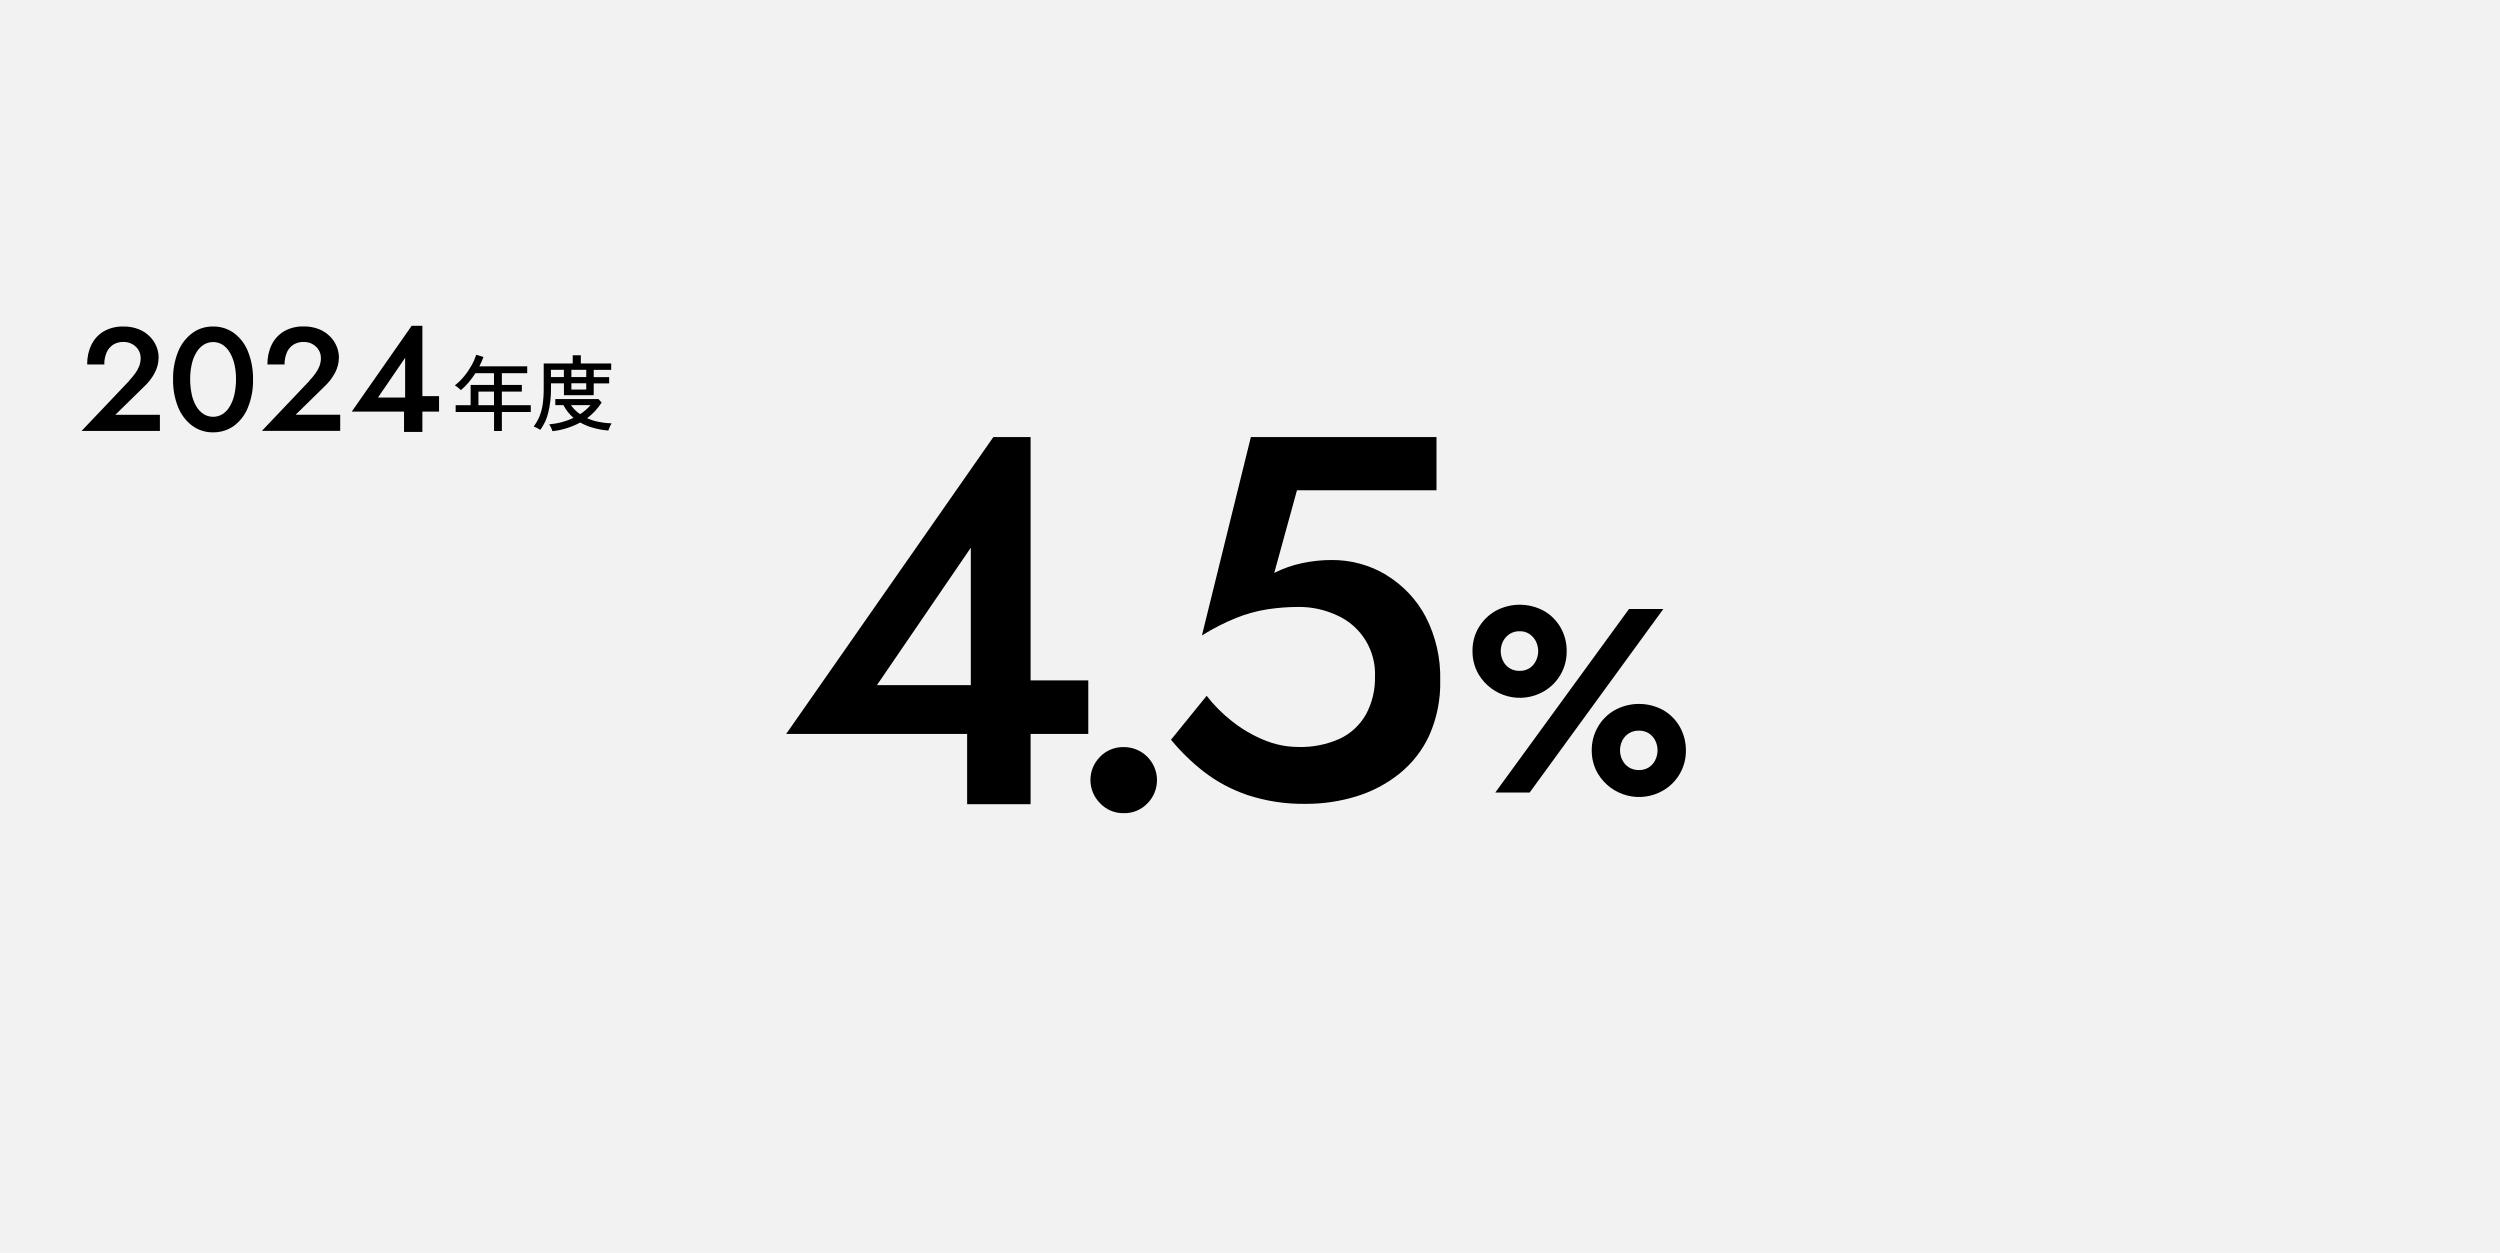 <?xml version="1.0" encoding="UTF-8"?>
<svg id="_レイヤー_2" data-name="レイヤー_2" xmlns="http://www.w3.org/2000/svg" xmlns:xlink="http://www.w3.org/1999/xlink" viewBox="0 0 429 215">
  <defs>
    <style>
      .cls-1 {
        fill: none;
      }

      .cls-2 {
        clip-path: url(#clippath-1);
      }

      .cls-3 {
        fill: #f2f2f2;
      }

      .cls-4 {
        clip-path: url(#clippath);
      }
    </style>
    <clipPath id="clippath">
      <rect class="cls-1" x="13.06" y="54.91" width="95" height="20.09"/>
    </clipPath>
    <clipPath id="clippath-1">
      <rect class="cls-1" x="138.91" y="75" width="150.4" height="64.54"/>
    </clipPath>
  </defs>
  <g id="_レイヤー_1-2" data-name="レイヤー_1">
    <g>
      <rect class="cls-3" width="429" height="215"/>
      <g class="cls-4">
        <g>
          <path d="M22.15,65.34c.39-.41.75-.85,1.08-1.31.28-.39.51-.81.68-1.26.15-.43.23-.88.23-1.33,0-.34-.06-.68-.19-.99-.13-.33-.33-.64-.58-.89-.27-.27-.59-.49-.94-.64-.41-.17-.84-.25-1.28-.24-.61-.02-1.21.15-1.74.47-.5.33-.89.8-1.12,1.35-.27.64-.41,1.34-.39,2.04h-2.94c-.02-1.16.22-2.31.72-3.36.46-.96,1.2-1.77,2.11-2.31,1.04-.59,2.22-.88,3.41-.84.91-.02,1.82.15,2.67.49.7.29,1.34.72,1.88,1.27.48.49.85,1.07,1.11,1.71.23.58.36,1.19.36,1.81,0,.93-.23,1.85-.67,2.67-.45.86-1.04,1.63-1.75,2.29l-5.01,4.91h7.65v2.77h-13.44l8.15-8.58Z"/>
          <path d="M30.57,60.33c.5-1.26,1.34-2.35,2.42-3.17,1.03-.76,2.28-1.15,3.56-1.13,1.29-.03,2.56.37,3.61,1.13,1.08.82,1.91,1.91,2.4,3.17.6,1.52.89,3.15.86,4.78.04,1.64-.26,3.26-.86,4.78-.49,1.26-1.32,2.36-2.4,3.17-1.05.76-2.32,1.15-3.61,1.13-1.28.02-2.53-.38-3.56-1.13-1.08-.82-1.91-1.91-2.42-3.17-.61-1.52-.9-3.15-.87-4.78-.04-1.64.26-3.26.87-4.78M32.9,67.7c.16.72.42,1.41.79,2.04.31.53.73.98,1.25,1.32,1,.62,2.26.62,3.26,0,.51-.34.93-.79,1.23-1.32.37-.63.64-1.32.79-2.04.19-.85.28-1.72.28-2.59.01-.87-.08-1.74-.27-2.59-.16-.72-.43-1.4-.8-2.04-.31-.53-.73-.98-1.23-1.32-1-.62-2.26-.62-3.26,0-.51.34-.94.79-1.25,1.32-.37.63-.64,1.32-.79,2.04-.19.85-.28,1.72-.27,2.59,0,.87.09,1.74.28,2.59"/>
          <path d="M53.08,65.34c.39-.41.75-.85,1.08-1.31.28-.39.51-.81.68-1.26.15-.43.23-.88.23-1.33,0-.34-.06-.68-.19-.99-.13-.33-.33-.64-.58-.89-.27-.27-.59-.49-.94-.64-.41-.17-.84-.25-1.28-.24-.61-.02-1.21.15-1.74.47-.5.33-.89.79-1.12,1.35-.27.64-.4,1.34-.39,2.04h-2.94c-.02-1.16.22-2.31.72-3.36.46-.96,1.2-1.77,2.11-2.32,1.04-.59,2.22-.88,3.41-.84.91-.02,1.82.15,2.67.49.7.29,1.34.72,1.88,1.27.48.49.85,1.07,1.11,1.71.23.58.36,1.19.37,1.81,0,.93-.23,1.85-.67,2.67-.45.86-1.04,1.63-1.75,2.29l-5.01,4.91h7.65v2.77h-13.44l8.15-8.58Z"/>
          <path d="M84.78,73.96v-3.26h-6.59v-1.17h2.57v-3.48h4.01v-2.01h-3.19c-.35.55-.73,1.07-1.15,1.57-.4.48-.85.93-1.34,1.33-.11-.1-.27-.24-.47-.41-.17-.15-.37-.29-.57-.4.59-.45,1.12-.97,1.59-1.55.48-.58.9-1.2,1.27-1.86.33-.58.6-1.2.81-1.84l1.24.38c-.1.27-.2.53-.32.8-.12.27-.24.53-.38.8h8.21v1.18h-4.35v2.01h3.43v1.15h-3.43v2.33h4.96v1.17h-4.96v3.26h-1.35ZM82.1,69.53h2.67v-2.33h-2.67v2.33Z"/>
          <path d="M92.72,73.76c-.18-.12-.37-.22-.57-.32-.22-.11-.41-.2-.57-.26.39-.51.72-1.08.97-1.67.27-.67.47-1.37.57-2.09.13-.93.19-1.87.18-2.81v-4.24h4.98v-1.41h1.39v1.41h5.21v1.1h-3v1.25h2.65v1.07h-2.65v2.03h-5.11v-2.04h-2.22v.77c.02,1.42-.13,2.85-.46,4.23-.25,1.08-.72,2.09-1.37,2.98M94.81,74c-.03-.12-.08-.24-.13-.36-.07-.15-.14-.31-.22-.46-.06-.13-.14-.25-.22-.36.76-.07,1.51-.2,2.24-.4.67-.18,1.32-.42,1.94-.71-.71-.61-1.3-1.36-1.74-2.19h-1.39v-1.04h7.41l.54.6c-.33.52-.72,1.01-1.14,1.47-.41.44-.87.85-1.35,1.21.66.3,1.36.52,2.07.65.7.14,1.41.22,2.13.24-.08.11-.14.22-.19.34-.08.17-.16.34-.23.51-.06.12-.1.25-.14.38-.9-.07-1.79-.23-2.65-.48-.76-.21-1.49-.51-2.17-.9-1.48.8-3.09,1.31-4.77,1.49M94.55,64.71h2.21v-1.25h-2.22v1.25ZM99.55,71.07c.34-.22.66-.46.96-.72.3-.26.57-.54.83-.83h-3.36c.42.61.95,1.14,1.57,1.55M98.05,64.71h2.55v-1.25h-2.55v1.25ZM98.05,66.84h2.55v-1.07h-2.55v1.07Z"/>
          <path d="M69.52,61.4v6.82h-4.66l4.66-6.82ZM70.64,55.91l-10.28,14.72h8.97v3.49h3.15v-3.49h2.86v-2.65h-2.86v-12.07h-1.85Z"/>
        </g>
      </g>
      <g>
        <path d="M166.59,93.99v23.58h-16.11l16.11-23.58ZM170.46,75l-35.55,50.94h31.05v12.06h10.89v-12.06h9.9v-9.18h-9.9v-41.76h-6.39Z"/>
        <g class="cls-2">
          <g>
            <path d="M188.77,129.86c1.05-1.08,2.5-1.68,4.01-1.66,3.13-.05,5.71,2.46,5.76,5.59.02,1.51-.56,2.97-1.62,4.05-1.07,1.13-2.58,1.75-4.13,1.7-1.52.02-2.97-.6-4.01-1.7-2.2-2.19-2.22-5.75-.03-7.95,0,0,.02-.02.03-.03"/>
            <path d="M237.9,98.67c-2.83-1.71-6.09-2.6-9.4-2.57-1.7,0-3.39.18-5.05.53-1.66.35-3.27.92-4.79,1.68l3.9-14.18h23.94v-9.22h-31.83l-8.42,34.13c1.87-1.17,3.84-2.18,5.89-3.01,1.71-.69,3.5-1.18,5.32-1.47,1.75-.27,3.51-.4,5.28-.41,2.29-.03,4.57.46,6.65,1.42,4.15,1.83,6.75,6.02,6.56,10.55.05,2.25-.48,4.48-1.55,6.47-1.03,1.82-2.59,3.28-4.48,4.17-2.26,1.01-4.71,1.5-7.18,1.42-2.01-.01-4-.42-5.85-1.2-1.96-.8-3.79-1.88-5.45-3.19-1.64-1.28-3.11-2.75-4.38-4.39l-6.12,7.54c1.66,2.01,3.53,3.84,5.59,5.45,2.27,1.76,4.82,3.12,7.54,4.04,3.23,1.06,6.62,1.57,10.02,1.51,2.93.01,5.85-.42,8.65-1.28,2.69-.82,5.2-2.14,7.4-3.9,2.2-1.77,3.96-4.03,5.14-6.6,1.3-2.96,1.94-6.17,1.86-9.4.1-3.79-.76-7.53-2.48-10.9-1.56-2.95-3.89-5.43-6.75-7.17Z"/>
            <path d="M253.74,107.69c.7-1.19,1.7-2.18,2.9-2.86,2.59-1.41,5.71-1.41,8.3,0,1.19.68,2.18,1.67,2.86,2.86.7,1.23,1.06,2.63,1.04,4.05.04,2.83-1.45,5.46-3.89,6.88-3.89,2.28-8.89.99-11.21-2.88-.71-1.21-1.07-2.6-1.06-4.01-.02-1.42.34-2.82,1.06-4.05M285.43,104.5l-22.94,31.5h-5.9l22.95-31.5h5.89ZM257.93,113.43c.25.51.64.94,1.12,1.24.52.31,1.11.47,1.71.45.59.02,1.18-.14,1.69-.45.47-.31.85-.73,1.1-1.24.54-1.07.54-2.33,0-3.4-.26-.5-.64-.92-1.1-1.24-.5-.33-1.09-.49-1.69-.47-.6-.02-1.2.15-1.71.47-.47.31-.86.74-1.12,1.24-.54,1.07-.54,2.33,0,3.4M274.2,124.73c.69-1.2,1.69-2.2,2.9-2.88,2.59-1.41,5.71-1.41,8.3,0,1.19.68,2.18,1.68,2.86,2.88.69,1.23,1.05,2.62,1.04,4.03.04,2.83-1.45,5.46-3.89,6.88-3.89,2.28-8.89.99-11.21-2.88-.71-1.21-1.07-2.6-1.06-4-.01-1.41.35-2.8,1.06-4.03M278.41,130.45c.25.51.64.94,1.12,1.24.52.31,1.11.47,1.71.45.59.02,1.18-.14,1.69-.45.47-.31.85-.73,1.1-1.24.54-1.07.54-2.33,0-3.4-.25-.49-.63-.91-1.1-1.22-.51-.31-1.09-.47-1.69-.45-1.19-.04-2.29.61-2.84,1.67-.54,1.07-.54,2.33,0,3.4"/>
          </g>
        </g>
      </g>
    </g>
  </g>
</svg>